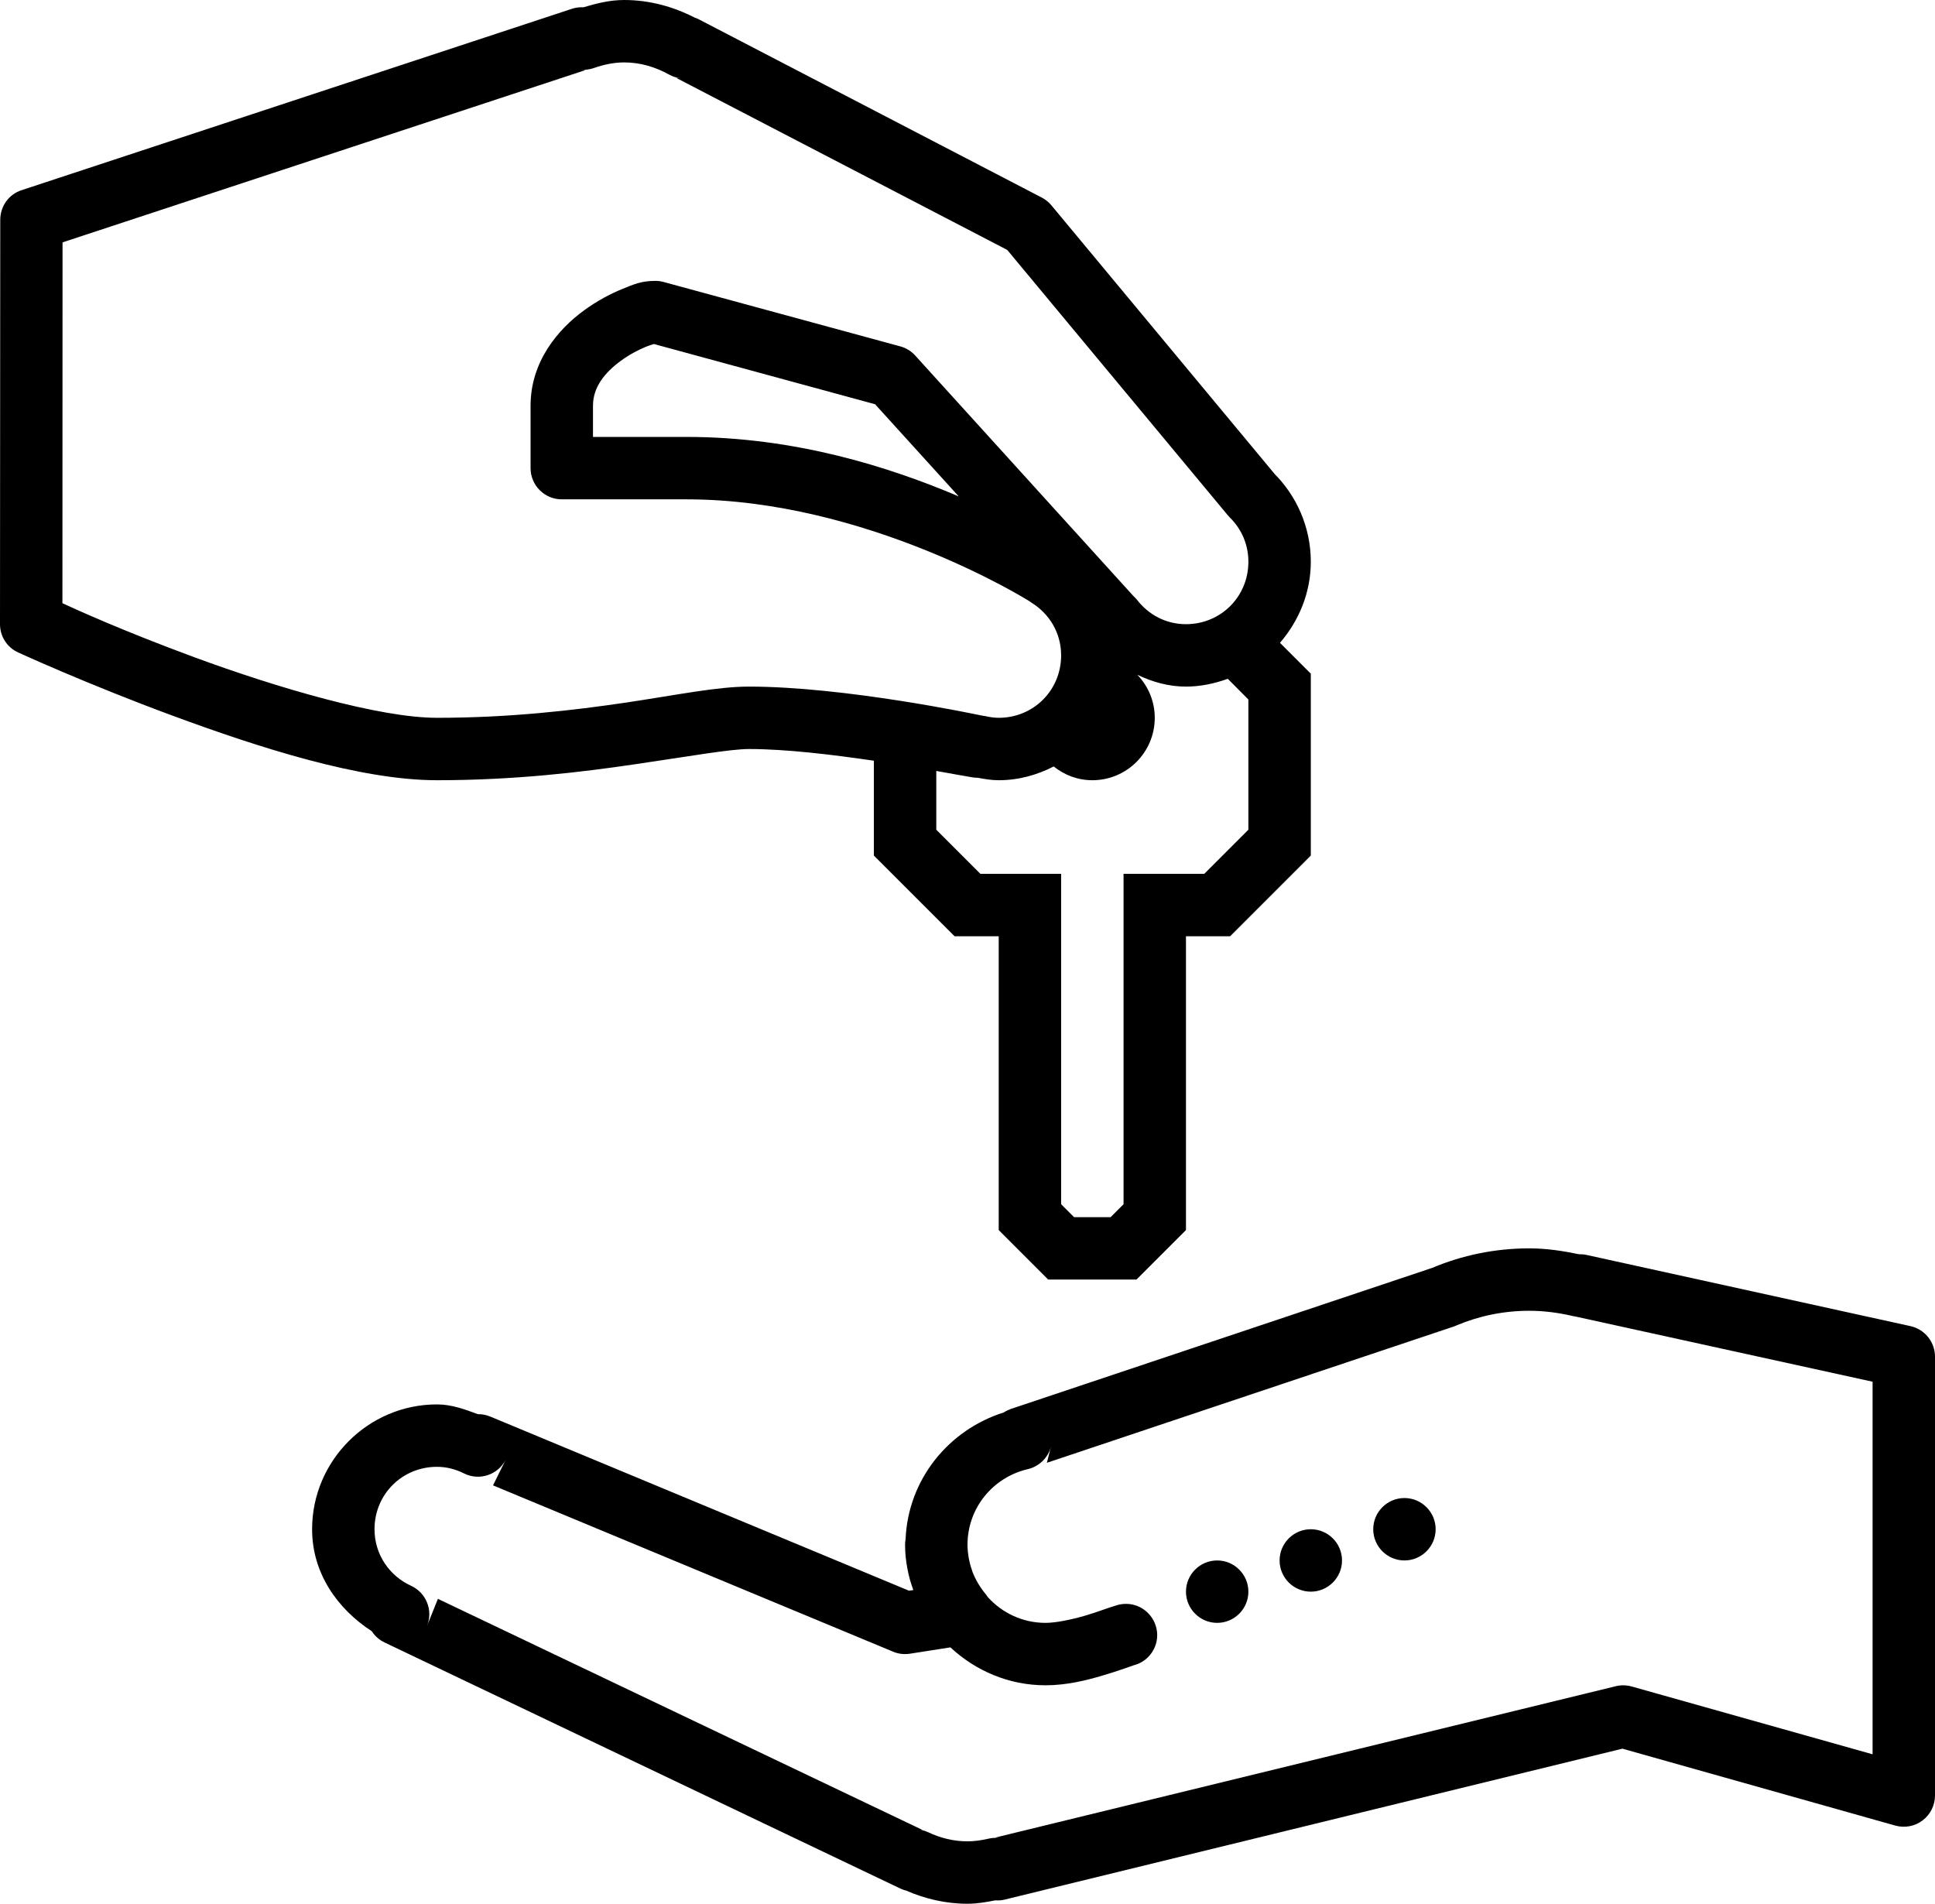 <?xml version="1.0" encoding="UTF-8"?><svg xmlns="http://www.w3.org/2000/svg" xmlns:xlink="http://www.w3.org/1999/xlink" height="61.0" preserveAspectRatio="xMidYMid meet" version="1.0" viewBox="9.0 9.0 62.0 61.0" width="62.0" zoomAndPan="magnify"><g id="change1_1"><path d="M 29 9 C 28.523 9 28.105 9.113 27.691 9.234 C 27.57 9.227 27.445 9.242 27.328 9.281 L 9.691 15.094 C 9.281 15.227 9.008 15.609 9.008 16.043 L 9 29 C 9 29.391 9.227 29.746 9.582 29.906 C 9.582 29.906 11.793 30.922 14.547 31.938 C 17.297 32.953 20.543 34 23 34 C 25.484 34 27.633 33.742 29.348 33.488 C 31.066 33.238 32.391 33 33 33 C 34.184 33 35.672 33.18 37 33.375 L 37 36.414 L 39.586 39 L 41 39 L 41 48.414 L 42.586 50 L 45.414 50 L 47 48.414 L 47 39 L 48.414 39 L 51 36.414 L 51 30.586 L 50.012 29.598 C 50.617 28.895 51 27.992 51 27 C 51 25.887 50.539 24.871 49.801 24.148 L 49.871 24.223 L 42.684 15.574 C 42.598 15.473 42.492 15.387 42.375 15.328 L 31.41 9.629 C 31.363 9.605 31.312 9.582 31.262 9.566 C 30.594 9.223 29.828 9 29 9 Z M 29 11 C 29.516 11 29.996 11.145 30.441 11.391 C 30.559 11.457 30.688 11.496 30.824 11.512 L 30.668 11.496 L 41.273 17.008 L 48.332 25.5 C 48.355 25.527 48.375 25.551 48.402 25.578 C 48.773 25.941 49 26.438 49 27 C 49 28.117 48.117 29 47 29 C 46.359 29 45.805 28.699 45.434 28.223 C 45.395 28.176 45.355 28.133 45.312 28.094 L 38.324 20.391 C 38.195 20.25 38.031 20.148 37.844 20.098 L 30.262 18.035 C 30.176 18.012 30.09 18 30 18 C 29.547 18 29.309 18.109 28.934 18.262 C 28.559 18.414 28.137 18.637 27.719 18.941 C 26.879 19.551 26 20.586 26 22 L 26 24 C 26 24.551 26.449 25 27 25 L 31 25 C 36.766 25 41.938 28.234 41.988 28.266 C 42.004 28.277 42.02 28.289 42.035 28.301 C 42.617 28.656 43 29.273 43 30 C 43 31.117 42.117 32 41 32 C 40.859 32 40.715 31.98 40.551 31.941 C 40.547 31.941 40.539 31.941 40.531 31.941 C 40.531 31.941 40.453 31.926 40.453 31.926 C 40.449 31.926 40.445 31.926 40.445 31.926 C 40.301 31.895 36.074 31 33 31 C 31.98 31 30.727 31.262 29.059 31.512 C 27.387 31.758 25.348 32 23 32 C 21.164 32 17.91 31.047 15.234 30.062 C 12.887 29.195 11.434 28.527 11 28.328 L 11.004 16.766 L 27.758 11.246 L 27.605 11.234 C 27.746 11.246 27.891 11.227 28.027 11.18 C 28.355 11.066 28.676 11 29 11 Z M 29.941 20.02 L 37.039 21.953 L 39.719 24.906 C 37.488 23.957 34.469 23 31 23 L 28 23 L 28 22 C 28 21.414 28.363 20.949 28.895 20.559 C 29.16 20.363 29.457 20.211 29.691 20.113 C 29.883 20.035 29.977 20.027 29.941 20.02 Z M 45.441 30.621 C 45.918 30.848 46.434 31 47 31 C 47.469 31 47.918 30.902 48.34 30.75 L 49 31.414 L 49 35.586 L 47.586 37 L 45 37 L 45 47.586 L 44.586 48 L 43.414 48 L 43 47.586 L 43 37 L 40.414 37 L 39 35.586 L 39 33.703 C 39.363 33.77 40.125 33.902 40.125 33.902 C 40.191 33.914 40.262 33.922 40.332 33.922 C 40.547 33.961 40.758 34 41 34 C 41.637 34 42.23 33.832 42.762 33.559 C 43.102 33.832 43.527 34 44 34 C 45.105 34 46 33.105 46 32 C 46 31.465 45.785 30.977 45.441 30.621 Z M 58 49 C 56.898 49 55.844 49.223 54.891 49.625 L 41.391 54.145 C 41.309 54.176 41.234 54.211 41.16 54.258 C 39.398 54.816 38.098 56.398 38.016 58.316 C 38.004 58.379 38 58.438 38 58.5 C 38 58.766 38.027 59.023 38.078 59.277 C 38.117 59.508 38.184 59.727 38.262 59.941 C 38.262 59.945 38.262 59.945 38.262 59.949 L 38.125 59.969 L 24.703 54.387 C 24.574 54.336 24.441 54.309 24.309 54.312 C 23.895 54.16 23.477 54 23 54 C 20.801 54 19 55.801 19 58 C 19 59.406 19.809 60.551 20.91 61.266 C 21.012 61.422 21.152 61.547 21.324 61.629 L 37.855 69.516 C 37.914 69.543 37.977 69.566 38.043 69.582 C 38.637 69.84 39.297 70 40 70 C 40.32 70 40.609 69.945 40.891 69.891 C 40.992 69.898 41.094 69.891 41.191 69.867 L 60.984 65.031 L 69.73 67.496 C 70.031 67.578 70.355 67.52 70.605 67.328 C 70.852 67.141 71 66.844 71 66.531 L 71 52.469 C 71 52 70.672 51.594 70.215 51.492 L 59.82 49.207 C 59.742 49.191 59.664 49.188 59.59 49.188 C 59.078 49.082 58.555 49 58 49 Z M 58 51 C 58.461 51 58.914 51.059 59.359 51.16 C 59.398 51.172 59.438 51.176 59.48 51.184 L 69 53.273 L 69 65.211 L 61.27 63.035 C 61.105 62.992 60.93 62.988 60.766 63.031 L 40.891 67.879 L 41.016 67.895 C 40.902 67.883 40.789 67.887 40.676 67.914 C 40.441 67.969 40.215 68 40 68 C 39.555 68 39.133 67.895 38.738 67.707 C 38.648 67.668 38.551 67.637 38.453 67.625 L 38.562 67.637 L 23.031 60.23 L 22.684 61.094 C 22.883 60.598 22.656 60.035 22.172 59.812 C 21.48 59.496 21 58.812 21 58 C 21 56.883 21.883 56 23 56 C 23.305 56 23.594 56.074 23.875 56.215 C 24.367 56.457 24.961 56.254 25.207 55.766 L 24.797 56.594 L 37.613 61.922 C 37.785 61.996 37.973 62.016 38.156 61.988 L 39.453 61.785 C 40.258 62.535 41.324 63 42.5 63 C 43.172 63 43.801 62.844 44.316 62.691 C 44.836 62.539 45.324 62.359 45.324 62.359 C 45.676 62.273 45.953 61.996 46.047 61.641 C 46.137 61.289 46.027 60.914 45.762 60.664 C 45.496 60.41 45.113 60.328 44.766 60.441 C 44.469 60.527 44.184 60.648 43.754 60.773 C 43.324 60.898 42.828 61 42.5 61 C 41.762 61 41.109 60.68 40.652 60.176 C 40.629 60.141 40.605 60.105 40.578 60.074 C 40.398 59.855 40.254 59.613 40.156 59.355 C 40.148 59.332 40.145 59.309 40.137 59.289 C 40.098 59.184 40.07 59.074 40.047 58.961 C 40.02 58.812 40 58.656 40 58.5 C 40 57.309 40.824 56.332 41.934 56.074 C 42.297 55.988 42.586 55.707 42.676 55.344 L 42.543 55.871 L 55.594 51.5 C 55.621 51.488 55.645 51.48 55.668 51.469 C 56.383 51.168 57.168 51 58 51 Z M 54 57 C 53.449 57 53 57.449 53 58 C 53 58.551 53.449 59 54 59 C 54.551 59 55 58.551 55 58 C 55 57.449 54.551 57 54 57 Z M 51 58 C 50.449 58 50 58.449 50 59 C 50 59.551 50.449 60 51 60 C 51.551 60 52 59.551 52 59 C 52 58.449 51.551 58 51 58 Z M 48 59 C 47.449 59 47 59.449 47 60 C 47 60.551 47.449 61 48 61 C 48.551 61 49 60.551 49 60 C 49 59.449 48.551 59 48 59 Z" fill="inherit"/></g></svg>